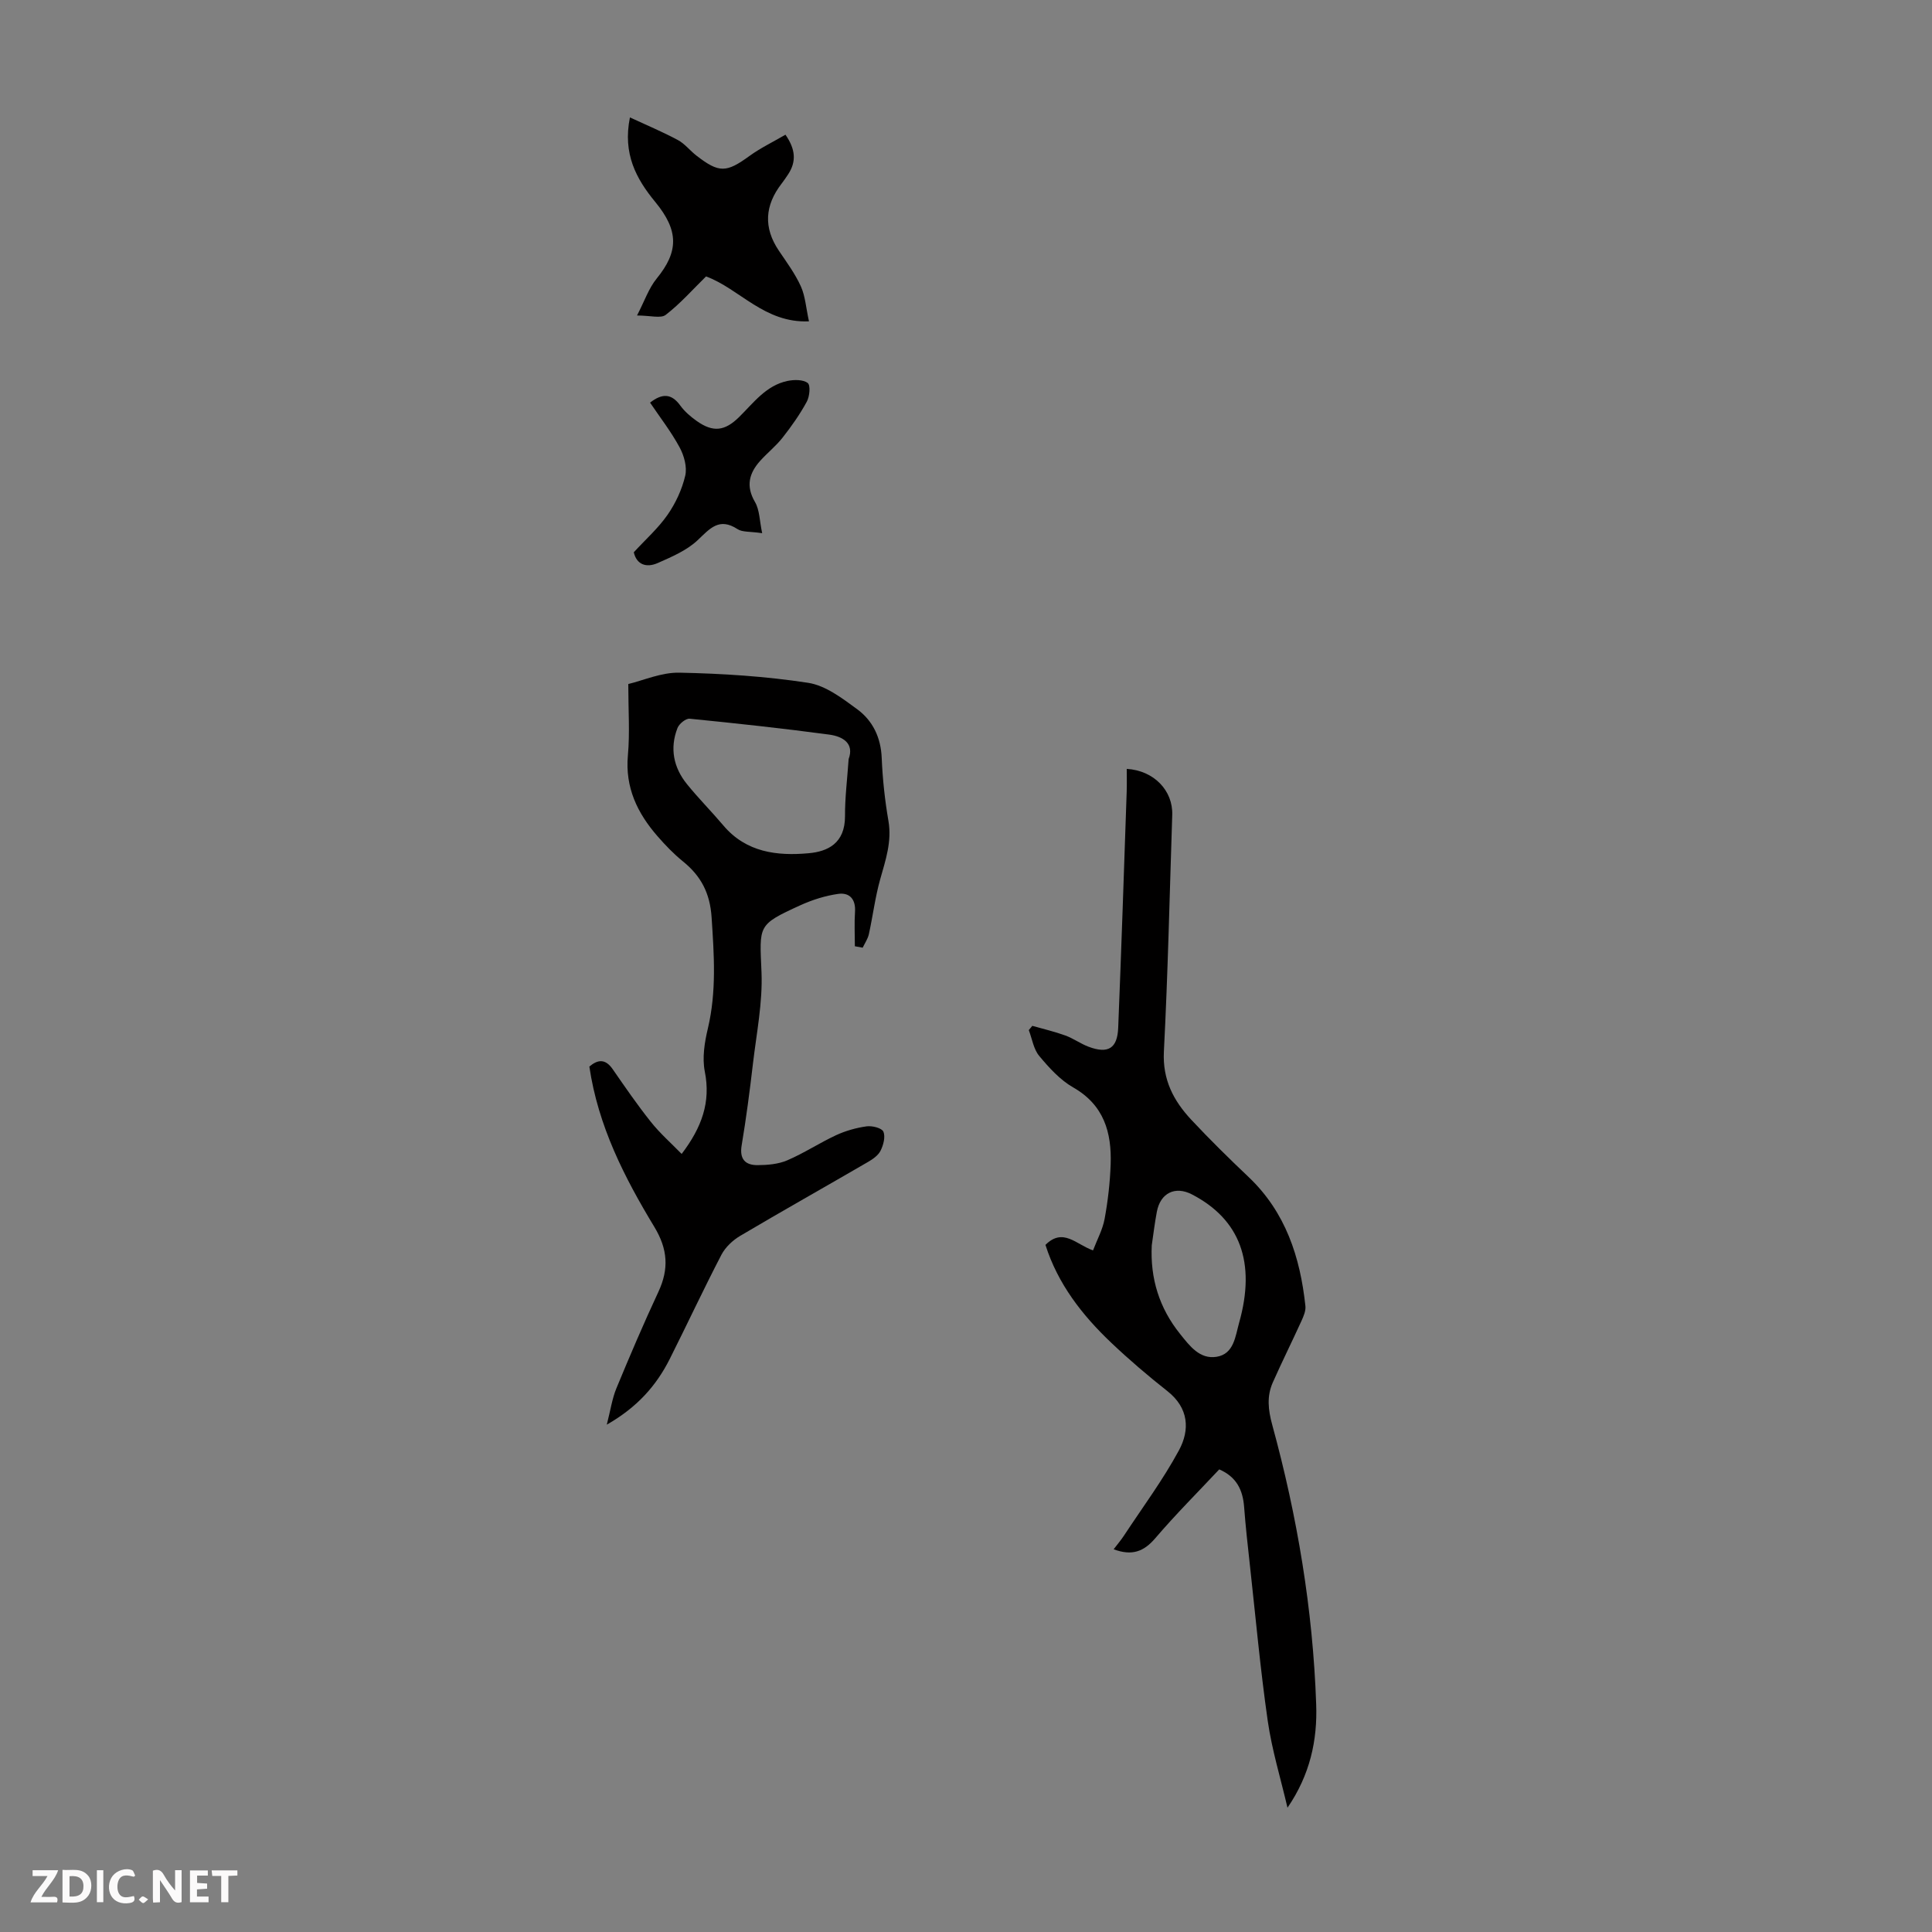 <svg enable-background="new 0 0 400 400" viewBox="0 0 400 400" xmlns="http://www.w3.org/2000/svg"><rect x="0" y="0" width="400" height="400" fill="#808080" stroke="none"/><g fill="#fbfafa"><path d="m37.59 393.81c-.92.31-1.52.05-2-.78-.7-1.2-1.52-2.34-2.47-3.78v4.59c-.55.03-.95.05-1.41.07-.03-.37-.06-.64-.06-.91 0-1.91 0-3.81 0-5.7 1.13-.41 1.77-.03 2.29.91.62 1.11 1.38 2.14 2.31 3.19v-4.2h1.35v6.61z"/><path d="m12.94 393.88v-6.75c1.9.19 3.93-.54 5.37 1.29.8 1.01.78 2.88.03 3.97-1.37 1.97-3.4 1.51-5.4 1.49m1.45-1.22c2.04.12 2.92-.58 2.89-2.21-.03-1.51-.98-2.19-2.89-2z"/><path d="m11.81 393.87h-5.49c.68-2.18 2.47-3.48 3.51-5.45h-3.08v-1.21h5.29c-.71 2.13-2.44 3.48-3.47 5.51.86 0 1.63.04 2.39-.01.79-.05 1.14.21.85 1.16"/><path d="m39.33 393.86v-6.61h3.7v1.07h-2.22v1.52c.68.04 1.34.09 2.07.13v1.07c-.72.05-1.38.09-2.1.14v1.48h2.4v1.19h-3.85z"/><path d="m27.71 388.56c-1.15-.3-2.46-.61-3.1.64-.37.73-.41 1.93-.06 2.67.63 1.35 1.99.93 3.17.68.35.94-.01 1.32-.93 1.46-1.62.25-3.05-.27-3.76-1.48-.73-1.24-.6-3.03.31-4.17.88-1.11 2.71-1.7 4-1.16.32.13.44.74.65 1.12-.1.08-.19.16-.28.24"/><path d="m49.15 387.24v1.07c-.59.02-1.17.05-1.87.08v5.44h-1.48v-5.44h-1.85c-.05-.4-.08-.73-.13-1.15z"/><path d="m20.06 387.21h1.33v6.62h-1.33z"/><path d="m30.68 393.25c-.49.38-.8.79-1.05.76-.32-.05-.6-.45-.9-.7.26-.24.51-.64.8-.67.29-.04.62.3 1.15.61"/></g><path d="m266.56 374.27c-1.39-5.99-3.22-11.93-4.09-17.99-1.54-10.72-2.51-21.52-3.7-32.29-.44-4-.89-8-1.19-12.01-.27-3.5-1.57-6.21-5.15-7.76-4.44 4.74-9.04 9.33-13.24 14.25-2.36 2.76-4.8 3.72-8.62 2.29.77-1.01 1.51-1.88 2.13-2.82 3.85-5.85 8.06-11.51 11.38-17.65 2.3-4.25 2.06-8.78-2.39-12.28-4.01-3.16-7.91-6.49-11.61-10-6.04-5.73-11.07-12.2-13.63-20.27 3.66-3.65 6.38-.06 9.85 1.14.85-2.23 1.99-4.31 2.4-6.53.68-3.72 1.12-7.52 1.25-11.31.22-6.58-1.38-12.25-7.74-15.89-2.72-1.55-5.01-4.08-7.05-6.53-1.17-1.4-1.47-3.54-2.16-5.35.24-.29.49-.58.73-.88 2.29.65 4.61 1.19 6.84 2 1.67.61 3.16 1.71 4.82 2.33 4.02 1.51 5.95.35 6.12-3.91.66-16.31 1.2-32.62 1.76-48.93.05-1.56.01-3.12.01-4.69 5.61.33 9.59 4.48 9.42 9.54-.54 16.33-.89 32.66-1.73 48.98-.3 5.84 2.01 10.2 5.67 14.12 3.82 4.09 7.81 8.01 11.87 11.86 7.66 7.28 10.68 16.57 11.76 26.7.11 1-.38 2.13-.82 3.1-1.94 4.26-4.03 8.45-5.93 12.73-1.27 2.86-.97 5.66-.12 8.77 5.18 18.92 8.42 38.2 9.1 57.83.28 7.47-1.27 14.64-5.94 21.45zm-28.1-116.44c-.34 6.88 1.56 13 5.88 18.37 1.98 2.47 4.06 5.27 7.54 4.71 3.61-.58 3.88-4.26 4.67-7.06 3.52-12.47.18-21.4-9.77-26.56-3.47-1.8-6.54-.31-7.27 3.61-.44 2.3-.71 4.62-1.05 6.93z" fill="#010000"/><path d="m141.13 238.91c4.17-5.5 6.06-10.71 4.79-17.07-.56-2.83-.05-6.04.64-8.92 1.81-7.65 1.28-15.24.77-22.98-.33-5.05-2.21-8.59-5.95-11.61-1.9-1.54-3.63-3.34-5.24-5.19-4.17-4.78-6.75-10.09-6.14-16.77.42-4.64.08-9.35.08-14.75 3.1-.74 6.86-2.43 10.58-2.35 8.91.18 17.86.75 26.66 2.1 3.59.55 7.05 3.19 10.14 5.46 3.24 2.38 4.92 5.86 5.09 10.12.18 4.35.65 8.71 1.39 13 .74 4.3-.59 8.12-1.71 12.11-1.04 3.71-1.51 7.57-2.34 11.35-.22.98-.84 1.87-1.28 2.8-.54-.1-1.08-.2-1.62-.3 0-2.37-.13-4.75.03-7.11.18-2.62-1.12-4.06-3.48-3.73-2.69.38-5.39 1.24-7.87 2.37-8.92 4.07-8.41 4.12-8.01 13.83.26 6.28-1.03 12.64-1.77 18.94-.66 5.66-1.4 11.32-2.34 16.94-.48 2.87.79 4.09 3.29 4.08 2.06-.01 4.29-.2 6.14-.99 3.48-1.49 6.68-3.61 10.12-5.21 1.97-.91 4.16-1.53 6.31-1.83 1.15-.16 3.14.33 3.48 1.09.46 1.06.01 2.78-.58 3.95-.49.99-1.63 1.77-2.65 2.36-8.79 5.11-17.66 10.09-26.41 15.27-1.54.91-3.06 2.34-3.88 3.9-3.71 7.13-7.1 14.42-10.71 21.6-2.77 5.49-6.69 9.97-13.03 13.59.78-3.04 1.11-5.4 1.99-7.53 2.77-6.7 5.62-13.38 8.69-19.96 2.21-4.74 1.96-8.83-.84-13.46-6.2-10.24-11.64-20.9-13.45-33.19 1.72-1.45 3.28-1.69 4.83.54 2.54 3.67 5.08 7.37 7.86 10.86 1.9 2.4 4.22 4.44 6.42 6.69zm34.57-81.75c1.21-3.26-1.21-4.69-4.03-5.07-9.6-1.29-19.24-2.33-28.88-3.29-.79-.08-2.18 1.05-2.52 1.92-1.64 4.2-.83 8.18 1.96 11.63 2.39 2.95 5.08 5.65 7.53 8.55 4.72 5.59 11.13 6.35 17.69 5.75 3.87-.35 7.52-2.01 7.5-7.69-.02-3.79.46-7.58.75-11.8z" fill="#010000"/><path d="m146.18 57.23c-2.78 2.73-5.34 5.64-8.35 7.96-1.02.79-3.17.13-5.94.13 1.56-3.01 2.43-5.64 4.06-7.64 4.55-5.57 4.63-9.9-.28-15.86-3.96-4.81-6.77-9.97-5.25-17.51 3.49 1.62 6.79 3 9.92 4.68 1.44.77 2.52 2.2 3.84 3.22 4.72 3.66 6.21 3.55 10.99.08 2.29-1.66 4.89-2.91 7.45-4.4 2.1 3.02 2.29 5.57.55 8.21-.43.65-.87 1.3-1.35 1.92-3.47 4.5-3.8 9.09-.56 13.89 1.62 2.4 3.37 4.77 4.55 7.38.92 2.04 1.06 4.44 1.68 7.24-9.24.41-14.38-6.75-21.31-9.3z" fill="#010000"/><path d="m157.8 110.39c-2.52-.38-4.09-.18-5.1-.84-3.82-2.49-5.71-.12-8.27 2.3-2.24 2.11-5.34 3.43-8.23 4.71-2.38 1.06-4.4.34-4.98-2.22 2.41-2.62 5.04-4.95 6.98-7.74 1.68-2.41 3-5.26 3.67-8.11.42-1.8-.24-4.17-1.17-5.88-1.74-3.22-4.01-6.14-6.11-9.25 2.46-1.91 4.4-1.97 6.26.61.9 1.24 2.14 2.3 3.41 3.2 3.38 2.39 5.8 2.09 8.76-.82 3-2.95 5.58-6.55 10.02-7.48 1.36-.28 3.24-.31 4.19.43.61.47.4 2.8-.2 3.88-1.42 2.61-3.16 5.08-5 7.42-1.37 1.75-3.16 3.16-4.65 4.82-2.29 2.56-3 5.22-1.06 8.53.96 1.65.93 3.87 1.48 6.44z" fill="#010000"/></svg>